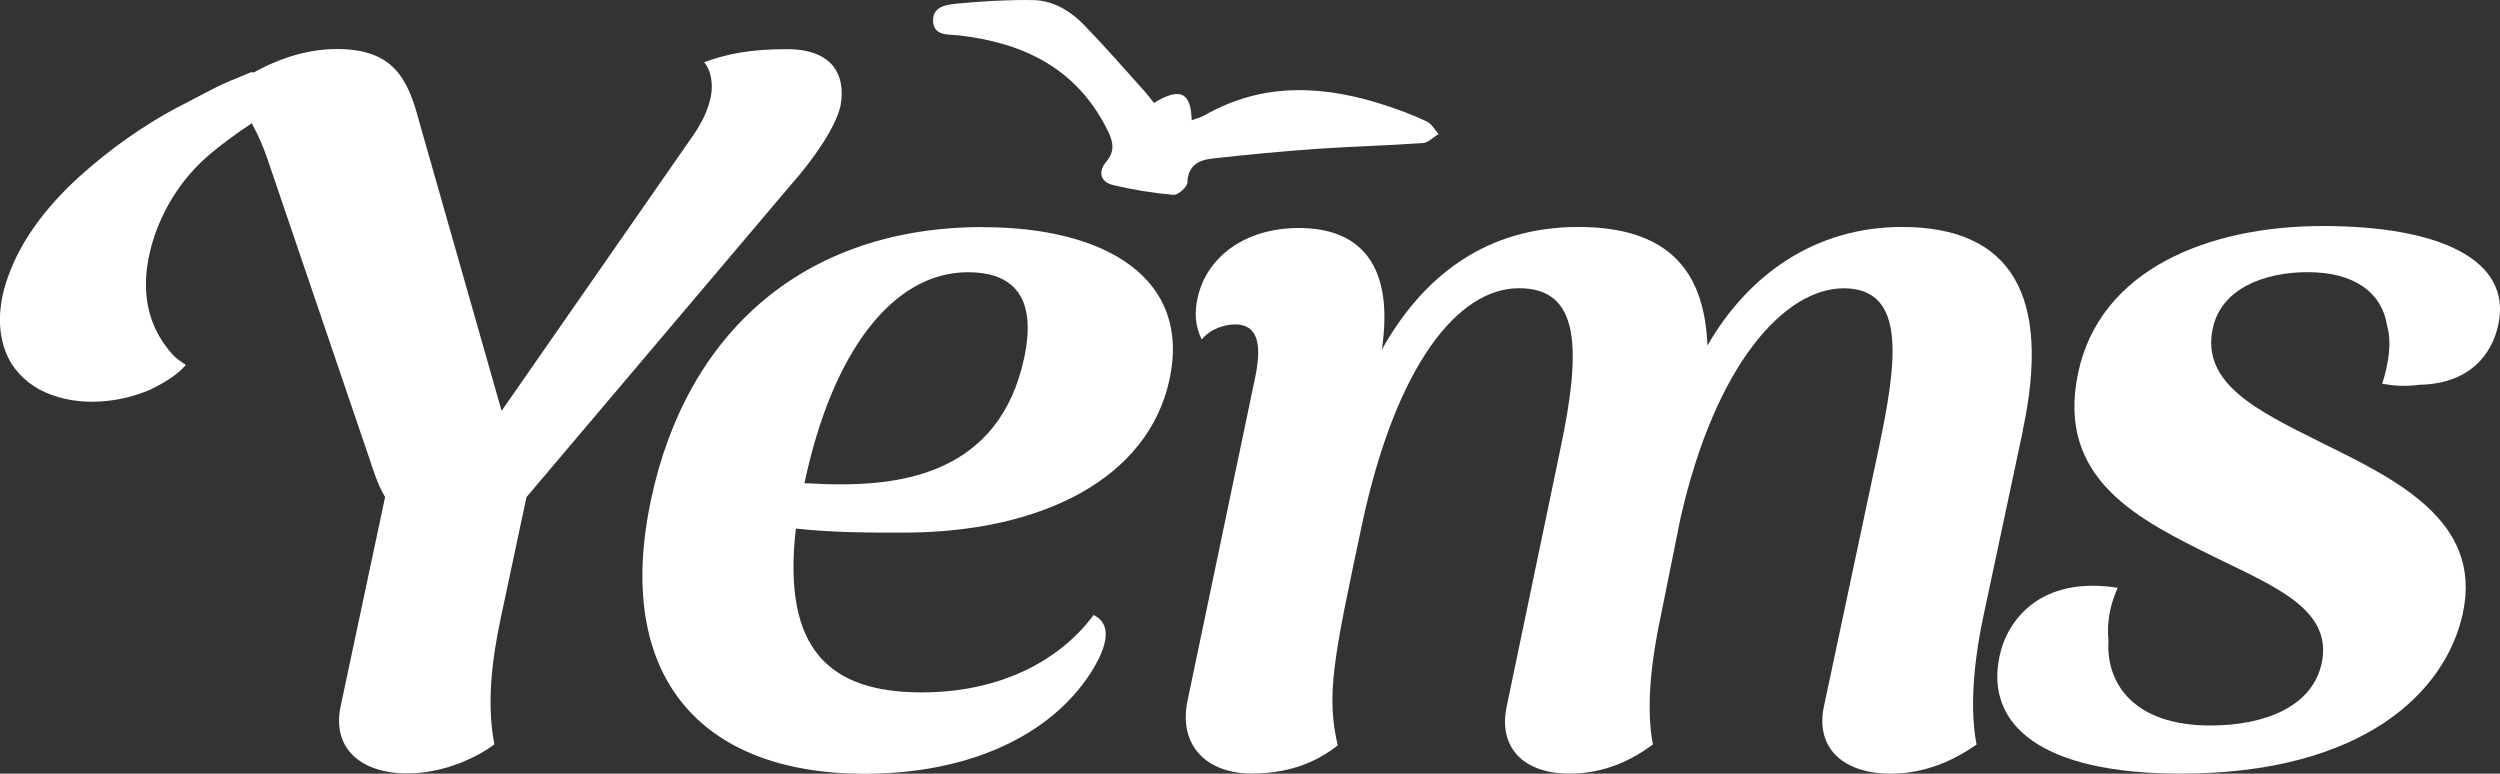 <?xml version="1.0" encoding="UTF-8"?>
<svg id="Layer_2" data-name="Layer 2" xmlns="http://www.w3.org/2000/svg" viewBox="0 0 364.13 112.69">
  <rect x="0" y="0" width="364.13" height="112.69" fill="#333333" stroke="none"/>
  <defs>
    <style>
      .cls-1 {
        fill: #fff;
      }
    </style>
  </defs>
  <g id="Layer_1-2" data-name="Layer 1">
    <g>
      <path class="cls-1" d="M122.43,15.36c.78-4.39-1.09-8.2-7.84-8.2-5.5,0-8.8,.73-12.03,1.9,1.01,1.17,1.36,3.22,.95,5.12-.4,1.9-1.28,3.81-3.07,6.29l-27.38,39.37-11.97-42.01c-1.65-6.29-3.7-10.69-12.03-10.69-4.77,0-9.07,1.72-12.16,3.44l-.26-.09c-5.68,2.31-4.84,2.09-9.94,4.71-5.82,2.98-10.81,6.63-15.22,10.59-5.14,4.71-8.58,9.57-10.33,14.58-.49,1.36-.83,2.68-1,3.96-.45,3.3,.06,6.17,1.51,8.62,1.4,2.14,3.35,3.67,5.86,4.57,2.51,.9,5.21,1.19,8.12,.87,2.02-.22,4.03-.73,6.03-1.54,2.51-1.18,4.31-2.41,5.41-3.7-.38-.23-.77-.5-1.19-.82-.42-.31-.89-.81-1.41-1.47-2.66-3.36-3.68-7.37-3.04-12.04,.19-1.42,.55-2.92,1.07-4.51,1.66-4.69,4.28-8.58,7.87-11.68,1.64-1.41,3.82-3.04,6.29-4.68,.99,1.81,1.7,3.55,2.16,4.84l14.99,44.05c.57,1.76,1.23,3.81,2.27,5.56l-6.47,30.44c-1.31,6.15,2.94,9.81,9.7,9.81,5.66,0,10.62-2.63,12.69-4.24-1.21-6.15-.25-12.88,.94-18.44l3.73-17.56L115.07,27.07c3.51-3.95,6.71-8.64,7.36-11.71Z"/>
      <path class="cls-1" d="M143.17,33.07c-25.92,0-43.14,15.22-48.34,39.67-5.44,25.61,7.06,39.96,31.1,39.96,14.77,0,26.89-5.27,32.99-14.78,3.32-5.27,2.22-7.46,.36-8.34-4.86,6.59-13.55,11.27-25.02,11.27-13.35,0-20.38-6.15-18.34-23.86,5.53,.59,10.56,.59,15.59,.59,20.27,0,35.77-7.9,38.85-22.39,3.11-14.64-9.29-22.1-27.2-22.1Zm6.01,19.03c-3.58,16.83-17.78,18.59-27.8,18.44-1.57,0-2.95-.15-4.21-.15l.03-.15c4.08-19.17,12.94-30.59,23.78-30.59,5.5,0,10.31,2.49,8.2,12.44Z"/>
      <path class="cls-1" d="M294.63,62.63c4.14-19.47-1.57-29.57-17.6-29.57-12.57,0-22.36,6.88-28.34,17.27-.43-11.27-6.07-17.27-18.8-17.27-13.35,0-22.55,7.03-28.62,17.86,1.77-12-2.83-17.71-12.1-17.71-7.86,0-13.47,4.25-14.75,10.24-.44,2.05-.37,3.95,.61,6,1.29-1.61,3.45-2.2,4.87-2.2,2.98,0,4.06,2.34,2.91,7.76l-9.83,46.98c-1.4,6.59,2.76,10.68,9.36,10.68s10.43-2.49,12.5-4.1c-1.71-7.46-.59-12.73,3.51-32.05,5.01-23.56,14.1-34.54,22.9-34.54s9.19,8.49,5.99,23.57l-7.78,37.32c-1.31,6.15,2.63,9.81,9.07,9.81,5.34,0,9.23-2.05,12.22-4.24-1.21-6.15,.16-14.05,1.09-18.44l2.92-14.49c5.14-22.69,15.29-33.52,23.78-33.52,9.27,0,7.75,10.83,5.05,23.57l-7.93,37.32c-1.31,6.15,2.94,9.81,9.7,9.81,5.19,0,9.39-2.05,12.53-4.24-1.21-6.15,0-14.05,.94-18.44l5.82-27.37Z"/>
      <path class="cls-1" d="M338.34,32.92c-16.65,0-32.45,6.29-35.65,21.37-3.33,15.66,9.1,21.52,20.04,26.93,8.68,4.25,17.08,7.61,15.43,15.37-1.34,6.29-8.21,9.08-16.23,9.08-11.16,0-15.19-6.15-14.83-12.3-.23-2.63,.12-4.98,1.34-7.76-11.25-1.76-16.08,4.68-17.2,9.95-2.12,9.95,5.94,17.12,26.37,17.12,26.55,0,38.66-11.86,41.12-23.42,2.86-13.47-9.85-19.47-20.79-24.88-9.09-4.54-17.36-8.49-15.65-16.54,1.24-5.85,7.56-8.2,13.84-8.2,6.91,0,10.82,3.07,11.55,7.76,.73,2.49,.2,5.71-.71,8.49,1.67,.29,3.21,.44,5.47,.15,7.26-.15,10.52-4.39,11.45-8.78,2.02-9.51-8.74-14.34-25.55-14.34Z"/>
    </g>
    <path class="cls-1" d="M168.06,15c3.82-2.33,5.41-1.58,5.51,2.51,.66-.25,1.3-.39,1.85-.7,8.63-4.94,17.54-4.39,26.58-1.4,1.97,.65,3.93,1.39,5.81,2.28,.71,.33,1.16,1.21,1.72,1.83-.77,.46-1.51,1.27-2.31,1.32-5.12,.36-10.26,.48-15.39,.84-5.12,.36-10.23,.85-15.32,1.42-1.97,.22-3.49,1.05-3.57,3.52-.02,.64-1.38,1.81-2.03,1.76-2.93-.26-5.87-.73-8.73-1.41-1.88-.45-2.32-1.91-1.05-3.41,1.35-1.61,.99-2.99,.15-4.67-4.47-8.92-12.16-12.65-21.59-13.73-1.55-.18-3.75,.13-3.79-2.15-.04-2.16,2.13-2.35,3.66-2.5,3.61-.34,7.25-.55,10.88-.5,2.95,.05,5.46,1.58,7.47,3.64,3.01,3.09,5.83,6.36,8.72,9.56,.49,.54,.92,1.14,1.44,1.78Z"/>
  </g>
</svg>